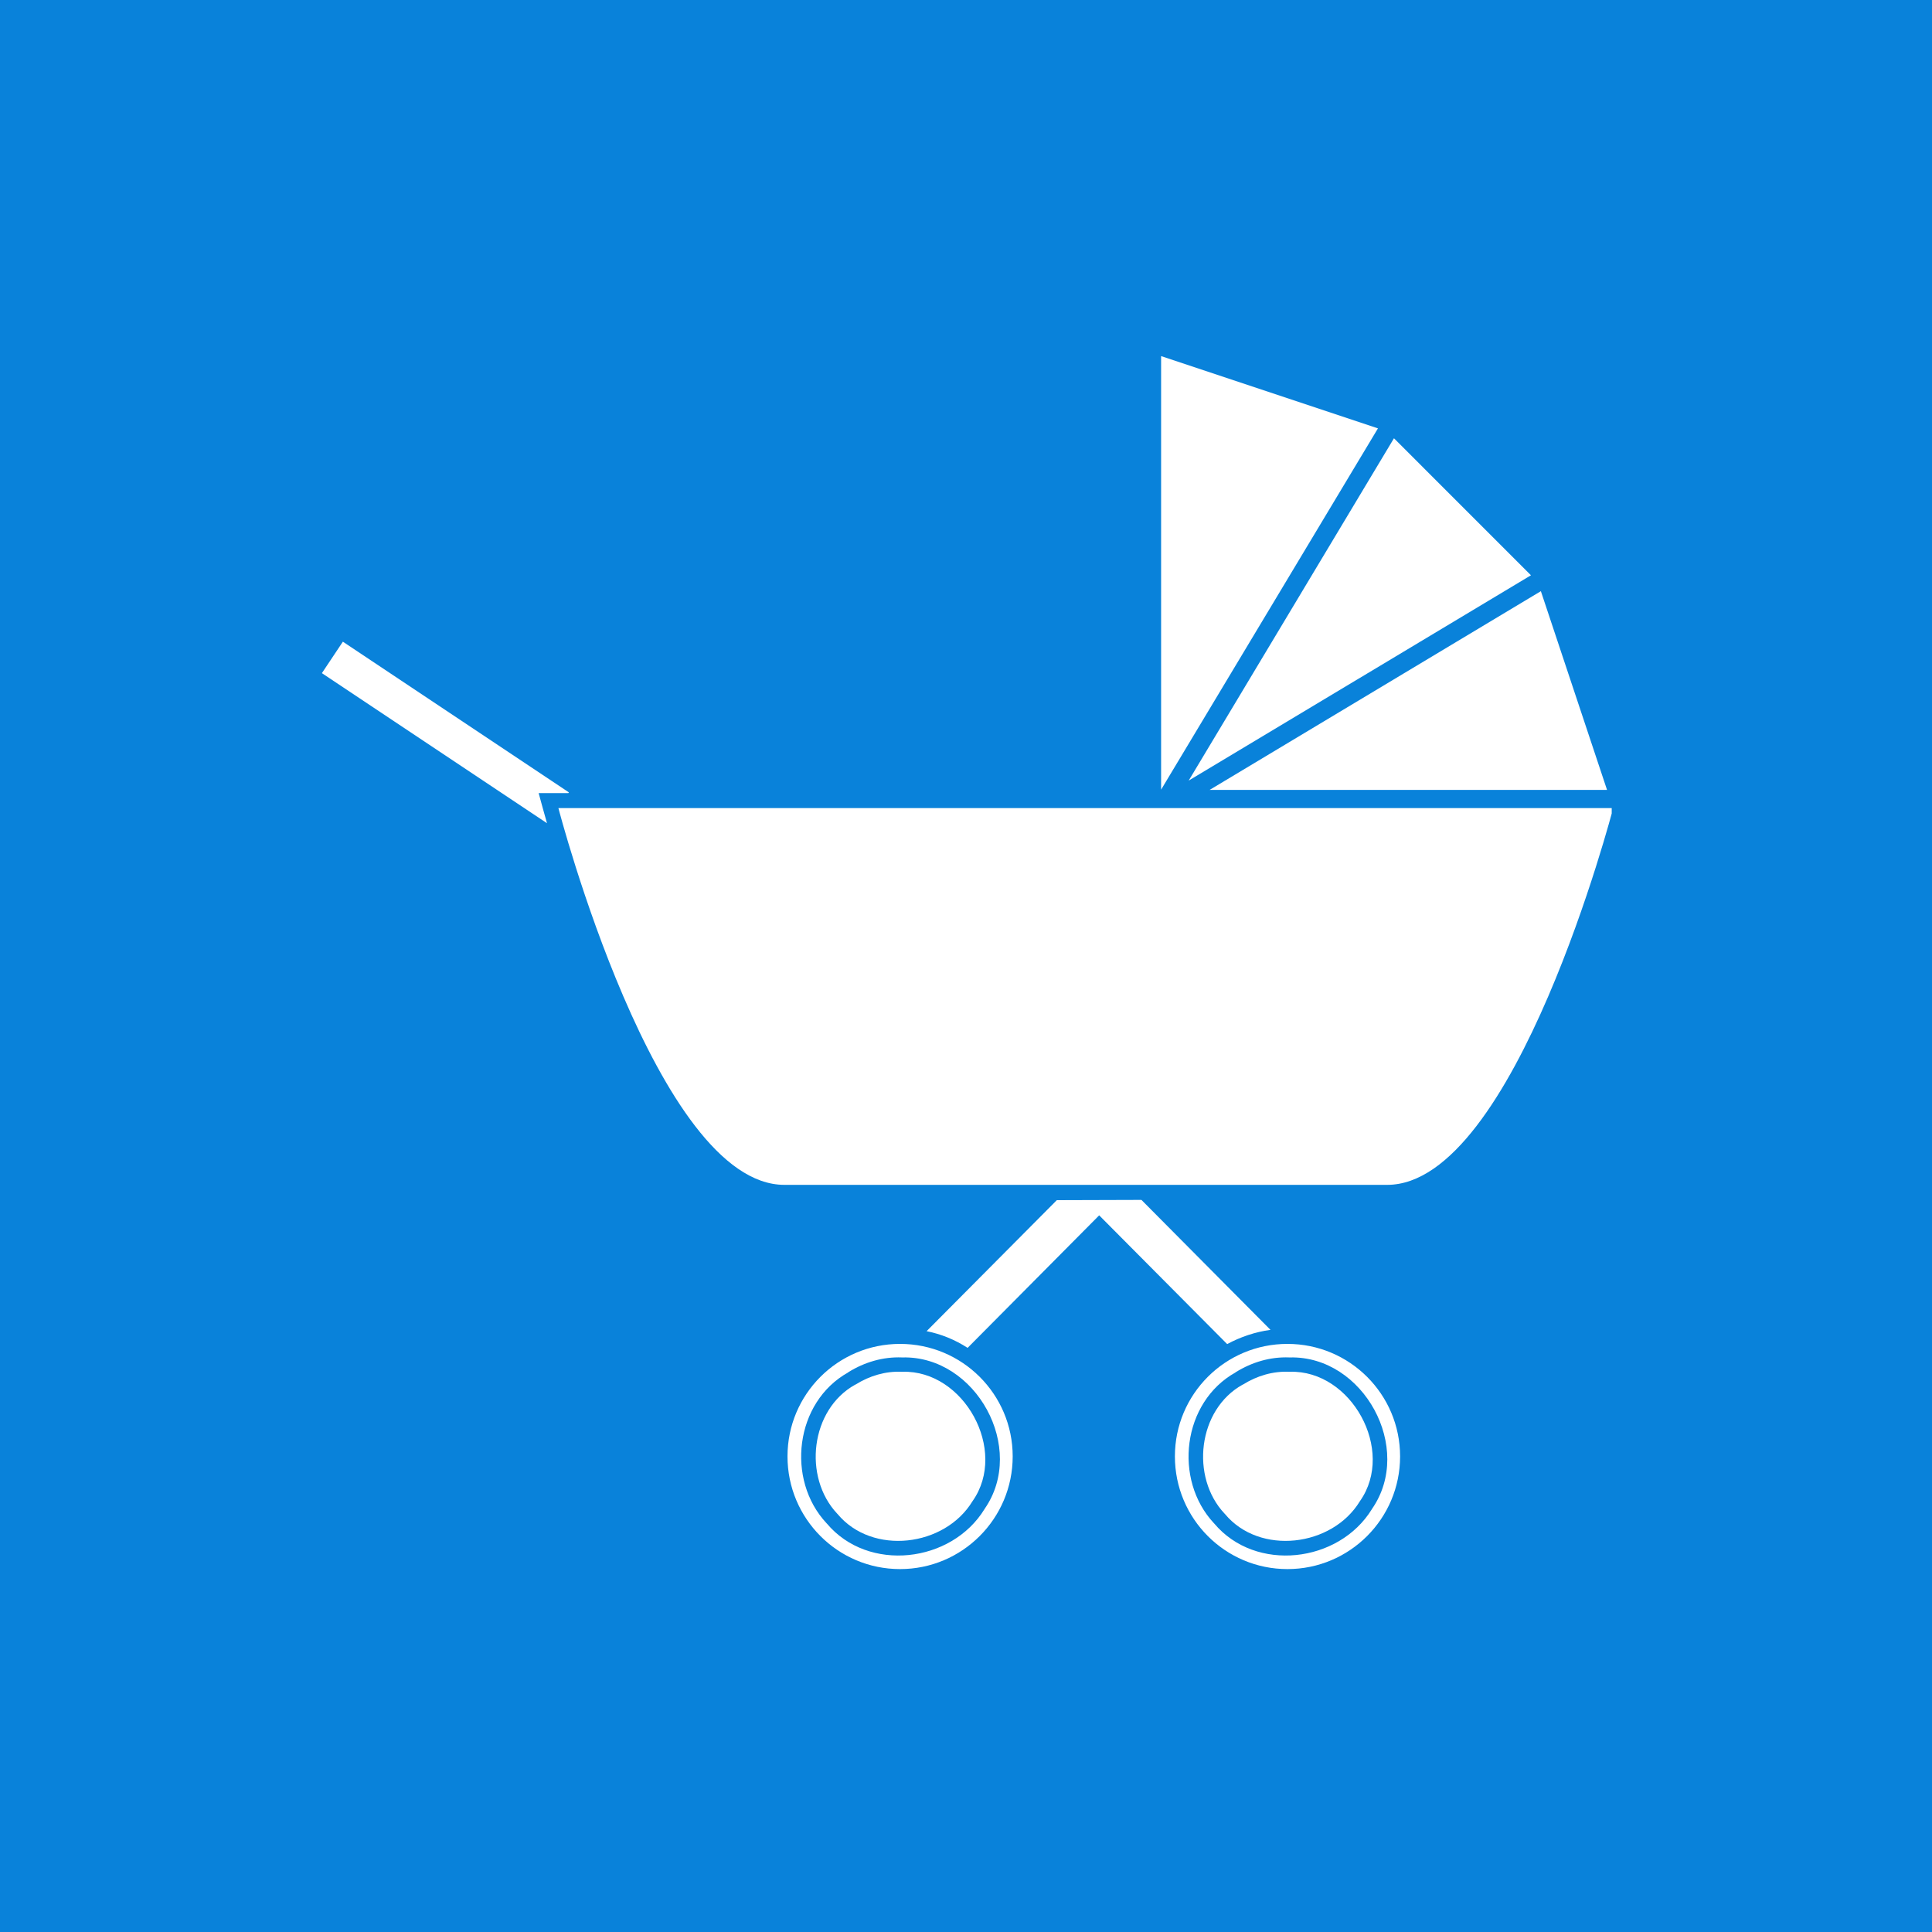 <svg version="1.2" preserveAspectRatio="xMidYMid meet" height="200" viewBox="0 0 150 150" zoomAndPan="magnify" width="200" xmlns:xlink="http://www.w3.org/1999/xlink" xmlns="http://www.w3.org/2000/svg"><defs><clipPath id="cc25620112"><path d="M 24.867 27.652 L 125.133 27.652 L 125.133 122 L 24.867 122 Z M 24.867 27.652"></path></clipPath></defs><g id="4276110812"><rect style="fill:#ffffff;fill-opacity:1;stroke:none;" height="150" y="0" width="150" x="0"></rect><rect style="fill:#0982da;fill-opacity:1;stroke:none;" height="150" y="0" width="150" x="0"></rect><g clip-path="url(#cc25620112)" clip-rule="nonzero"><path d="M 90.148 27.648 L 106.984 33.258 L 90.148 61.309 Z M 108.227 34.027 L 118.863 44.664 L 92.289 60.605 Z M 119.633 45.898 L 124.77 61.328 L 93.914 61.328 Z M 26.621 49.82 L 44.168 61.52 L 44.129 61.574 L 41.82 61.574 C 42.031 62.355 42.246 63.133 42.469 63.914 L 24.992 52.262 Z M 125.246 62.742 C 125.246 62.742 117.641 91.992 107.699 91.992 L 60.902 91.992 C 50.961 91.992 43.355 62.742 43.355 62.742 Z M 88.621 93.16 L 98.641 103.25 C 97.461 103.41 96.32 103.793 95.277 104.355 L 85.34 94.359 L 75.125 104.648 C 74.16 104.023 73.082 103.578 71.941 103.352 L 82.051 93.18 C 84.242 93.176 86.434 93.168 88.621 93.16 Z M 99.957 104.34 C 104.785 104.34 108.703 108.246 108.703 113.074 C 108.703 117.906 104.785 121.824 99.957 121.824 C 95.125 121.824 91.219 117.906 91.219 113.074 C 91.219 108.246 95.125 104.34 99.957 104.34 Z M 69.879 104.34 C 74.707 104.34 78.625 108.246 78.625 113.074 C 78.625 117.906 74.707 121.824 69.879 121.824 C 65.051 121.824 61.141 117.906 61.141 113.074 C 61.141 108.246 65.051 104.34 69.879 104.34 Z M 100.148 105.391 C 100.133 105.391 100.117 105.391 100.102 105.391 C 98.633 105.332 97.199 105.758 95.953 106.531 C 95.945 106.535 95.934 106.535 95.926 106.539 L 95.934 106.551 C 91.789 108.859 91.09 114.875 94.246 118.258 C 94.25 118.266 94.258 118.27 94.262 118.277 C 94.266 118.281 94.27 118.281 94.273 118.285 C 97.492 122.113 103.945 121.348 106.512 117.172 C 106.516 117.16 106.523 117.152 106.527 117.145 C 109.789 112.438 105.863 105.254 100.148 105.391 Z M 70.07 105.391 C 70.055 105.391 70.039 105.391 70.027 105.391 C 68.559 105.332 67.121 105.758 65.875 106.531 C 65.867 106.535 65.855 106.535 65.848 106.539 L 65.859 106.551 C 61.711 108.859 61.012 114.875 64.168 118.258 C 64.172 118.266 64.18 118.27 64.184 118.277 C 64.188 118.281 64.191 118.281 64.195 118.285 C 67.414 122.113 73.867 121.348 76.434 117.172 C 76.438 117.16 76.445 117.152 76.449 117.145 C 79.715 112.438 75.785 105.254 70.07 105.391 Z M 100.141 106.504 C 104.93 106.359 108.348 112.605 105.598 116.531 L 105.586 116.551 L 105.578 116.559 C 103.426 120.102 97.797 120.785 95.105 117.547 L 95.078 117.52 C 92.402 114.684 92.992 109.43 96.484 107.5 L 96.504 107.492 L 96.512 107.492 C 97.602 106.809 98.844 106.449 100.094 106.504 Z M 70.062 106.504 C 74.852 106.359 78.27 112.605 75.52 116.531 L 75.508 116.551 L 75.5 116.559 C 73.348 120.102 67.723 120.785 65.027 117.547 L 65 117.52 C 62.328 114.684 62.914 109.43 66.406 107.5 L 66.426 107.492 L 66.434 107.492 C 67.523 106.809 68.766 106.449 70.016 106.504 Z M 70.062 106.504" style="stroke:none;fill-rule:nonzero;fill:#ffffff;fill-opacity:1;"></path></g></g></svg>